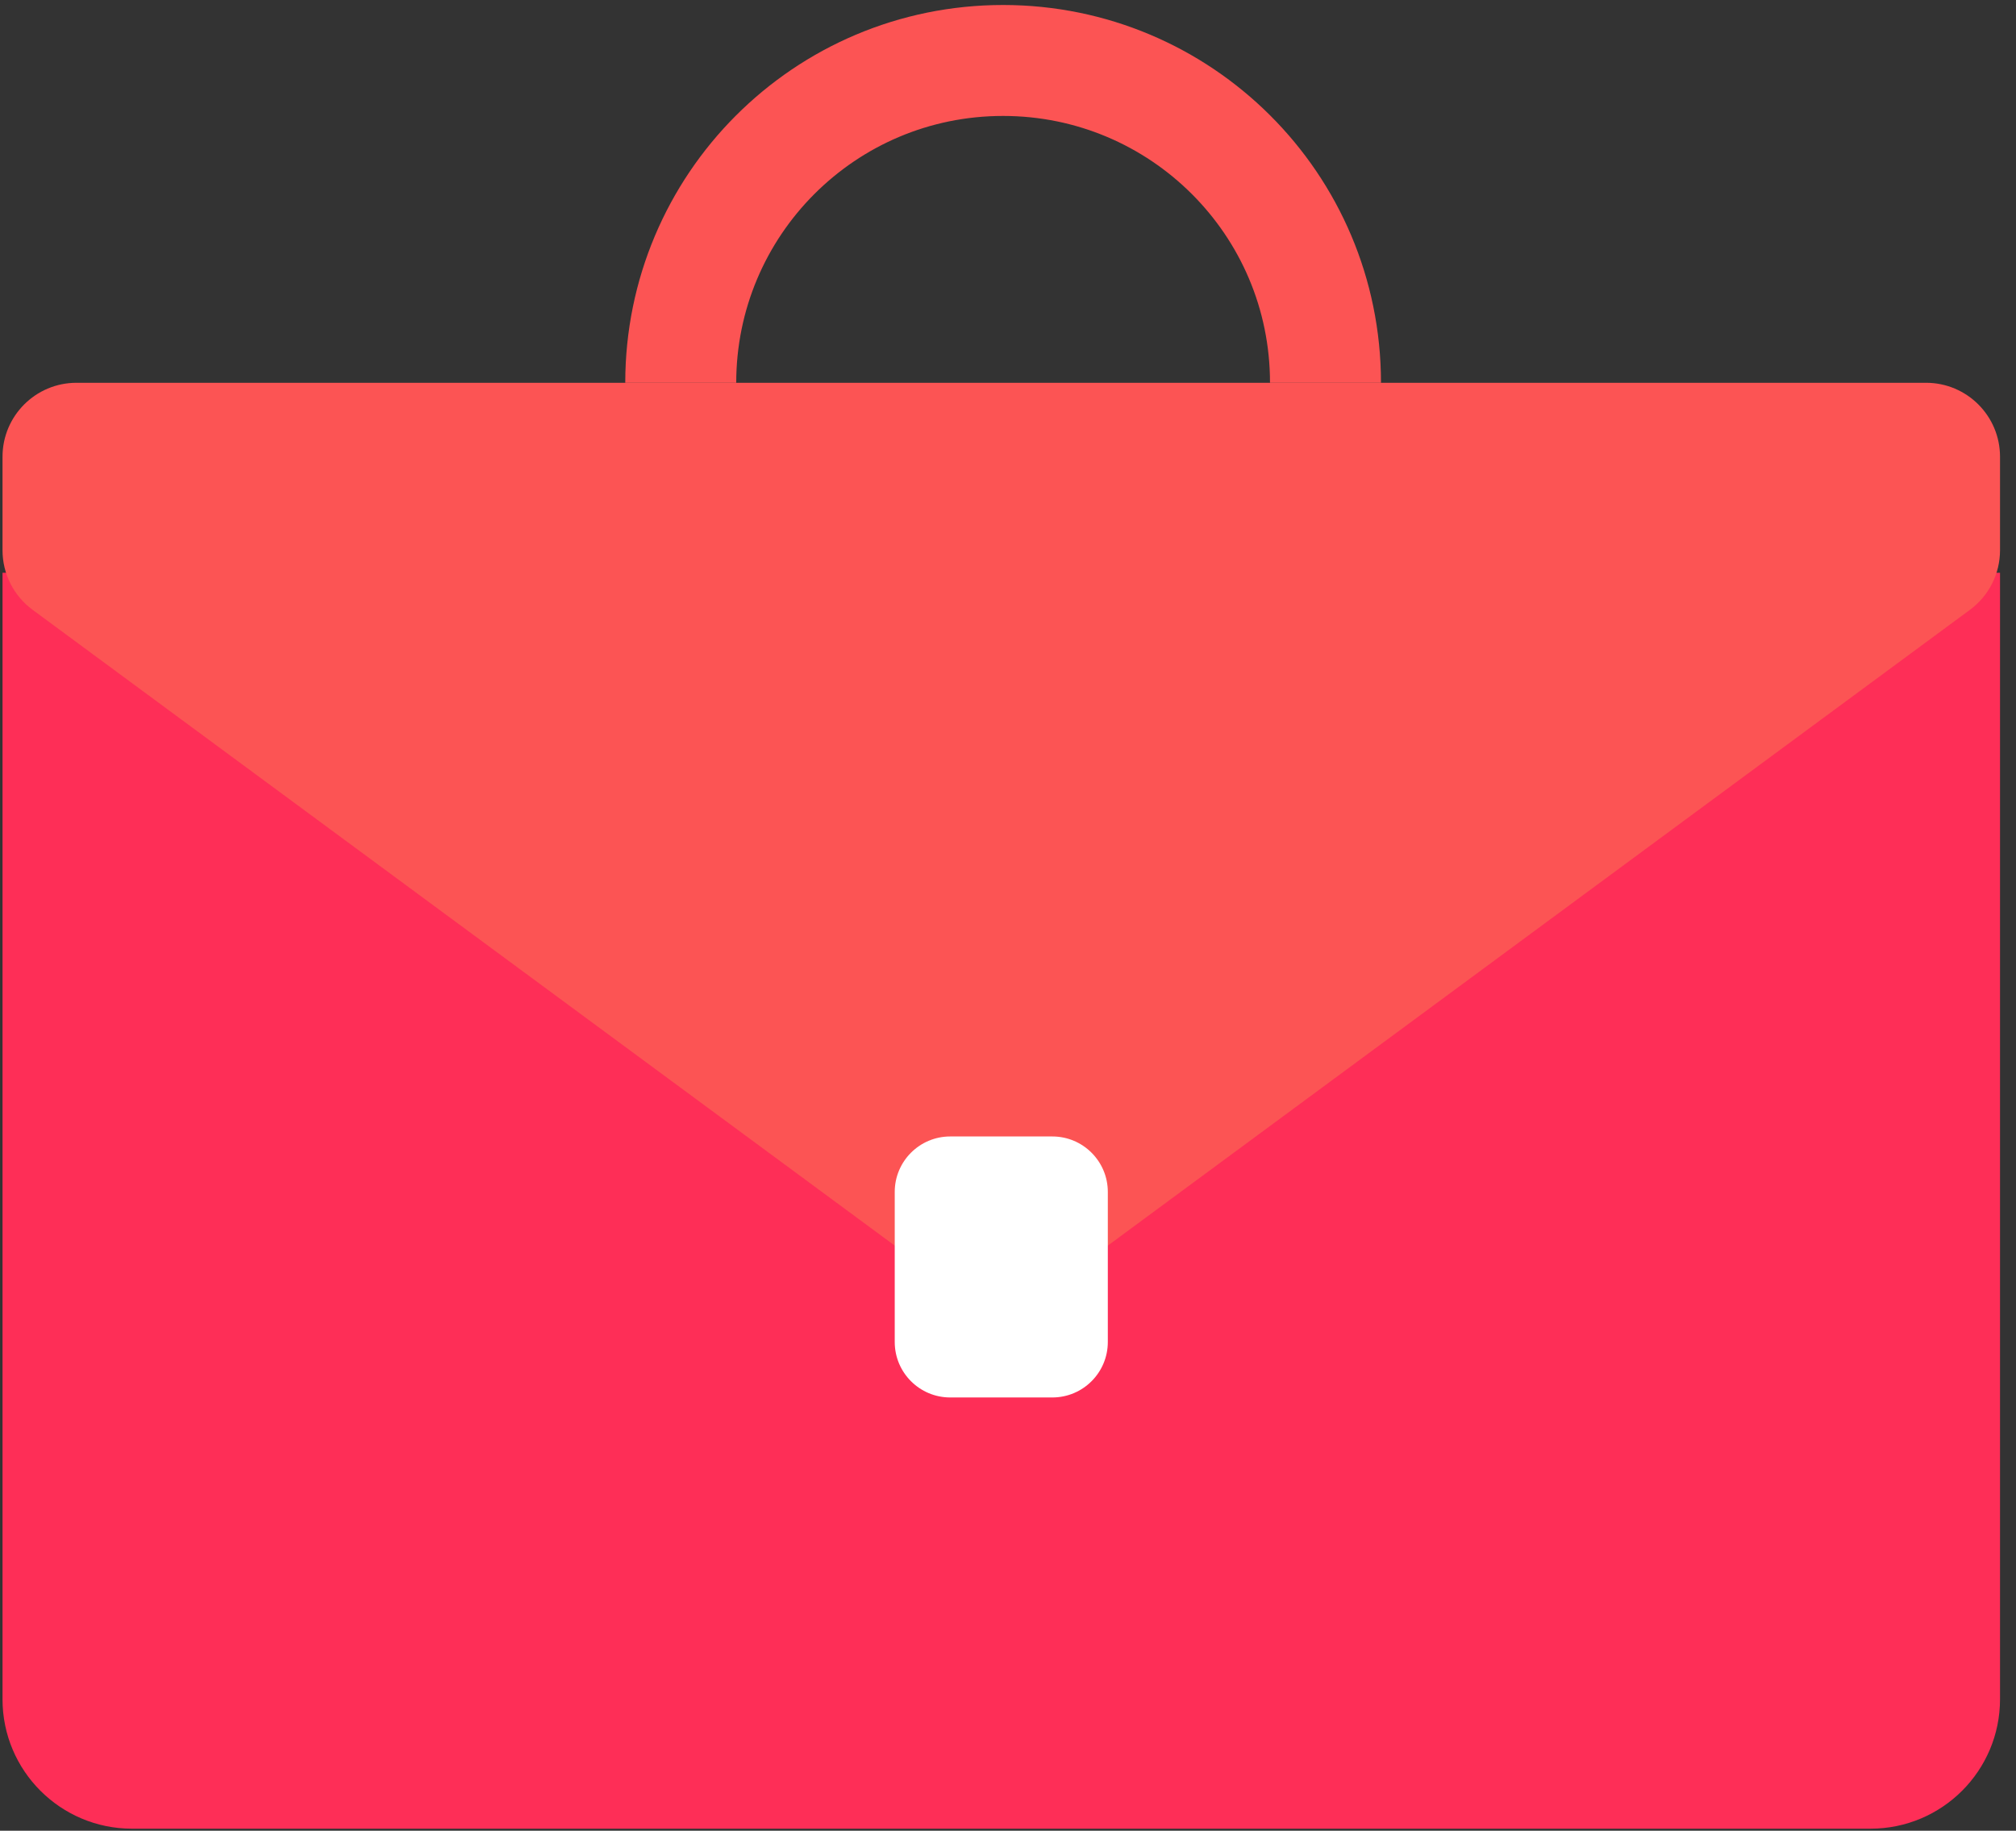 <?xml version="1.0" encoding="UTF-8"?> <svg xmlns="http://www.w3.org/2000/svg" xmlns:xlink="http://www.w3.org/1999/xlink" width="109px" height="99px" viewBox="0 0 109 99"><rect x="0" y="0" width="109" height="99" fill="#333333" stroke="none"/> <!-- Generated by Pixelmator Pro 2.0.1 --> <path id="Путь" d="M0.136 30.973 L108.136 30.973 108.136 91.89 C108.136 95.756 105.002 98.89 101.136 98.89 L7.136 98.89 C3.27 98.89 0.136 95.756 0.136 91.89 Z" fill="#fe2e57" fill-opacity="1" stroke="none"></path> <path id="Путь-1" d="M36.806 20.7 C36.806 11.103 44.568 3.27 54.236 3.27 63.833 3.27 71.666 11.032 71.666 20.7" fill="none" stroke="#fc5454" stroke-width="6" stroke-opacity="1" stroke-linejoin="round"></path> <g id="group"> <path id="Путь-2" d="M108.136 29.757 C108.136 31.027 107.533 32.222 106.511 32.976 L56.511 69.857 C55.099 70.898 53.173 70.898 51.762 69.857 L1.762 32.976 C0.739 32.222 0.136 31.027 0.136 29.757 L0.136 24.7 C0.136 22.491 1.927 20.7 4.136 20.7 L104.136 20.7 C106.345 20.7 108.136 22.491 108.136 24.7 Z" fill="#fc5454" fill-opacity="1" stroke="none"></path> </g> <path id="Путь-3" d="M59.897 68.514 L59.897 72.571 C59.897 74.228 58.553 75.571 56.897 75.571 L51.376 75.571 C49.719 75.571 48.376 74.228 48.376 72.571 L48.376 64.457 C48.376 62.801 49.719 61.457 51.376 61.457 L56.897 61.457 C58.553 61.457 59.897 62.801 59.897 64.457 Z" fill="#ffffff" fill-opacity="1" stroke="none"></path> </svg> 